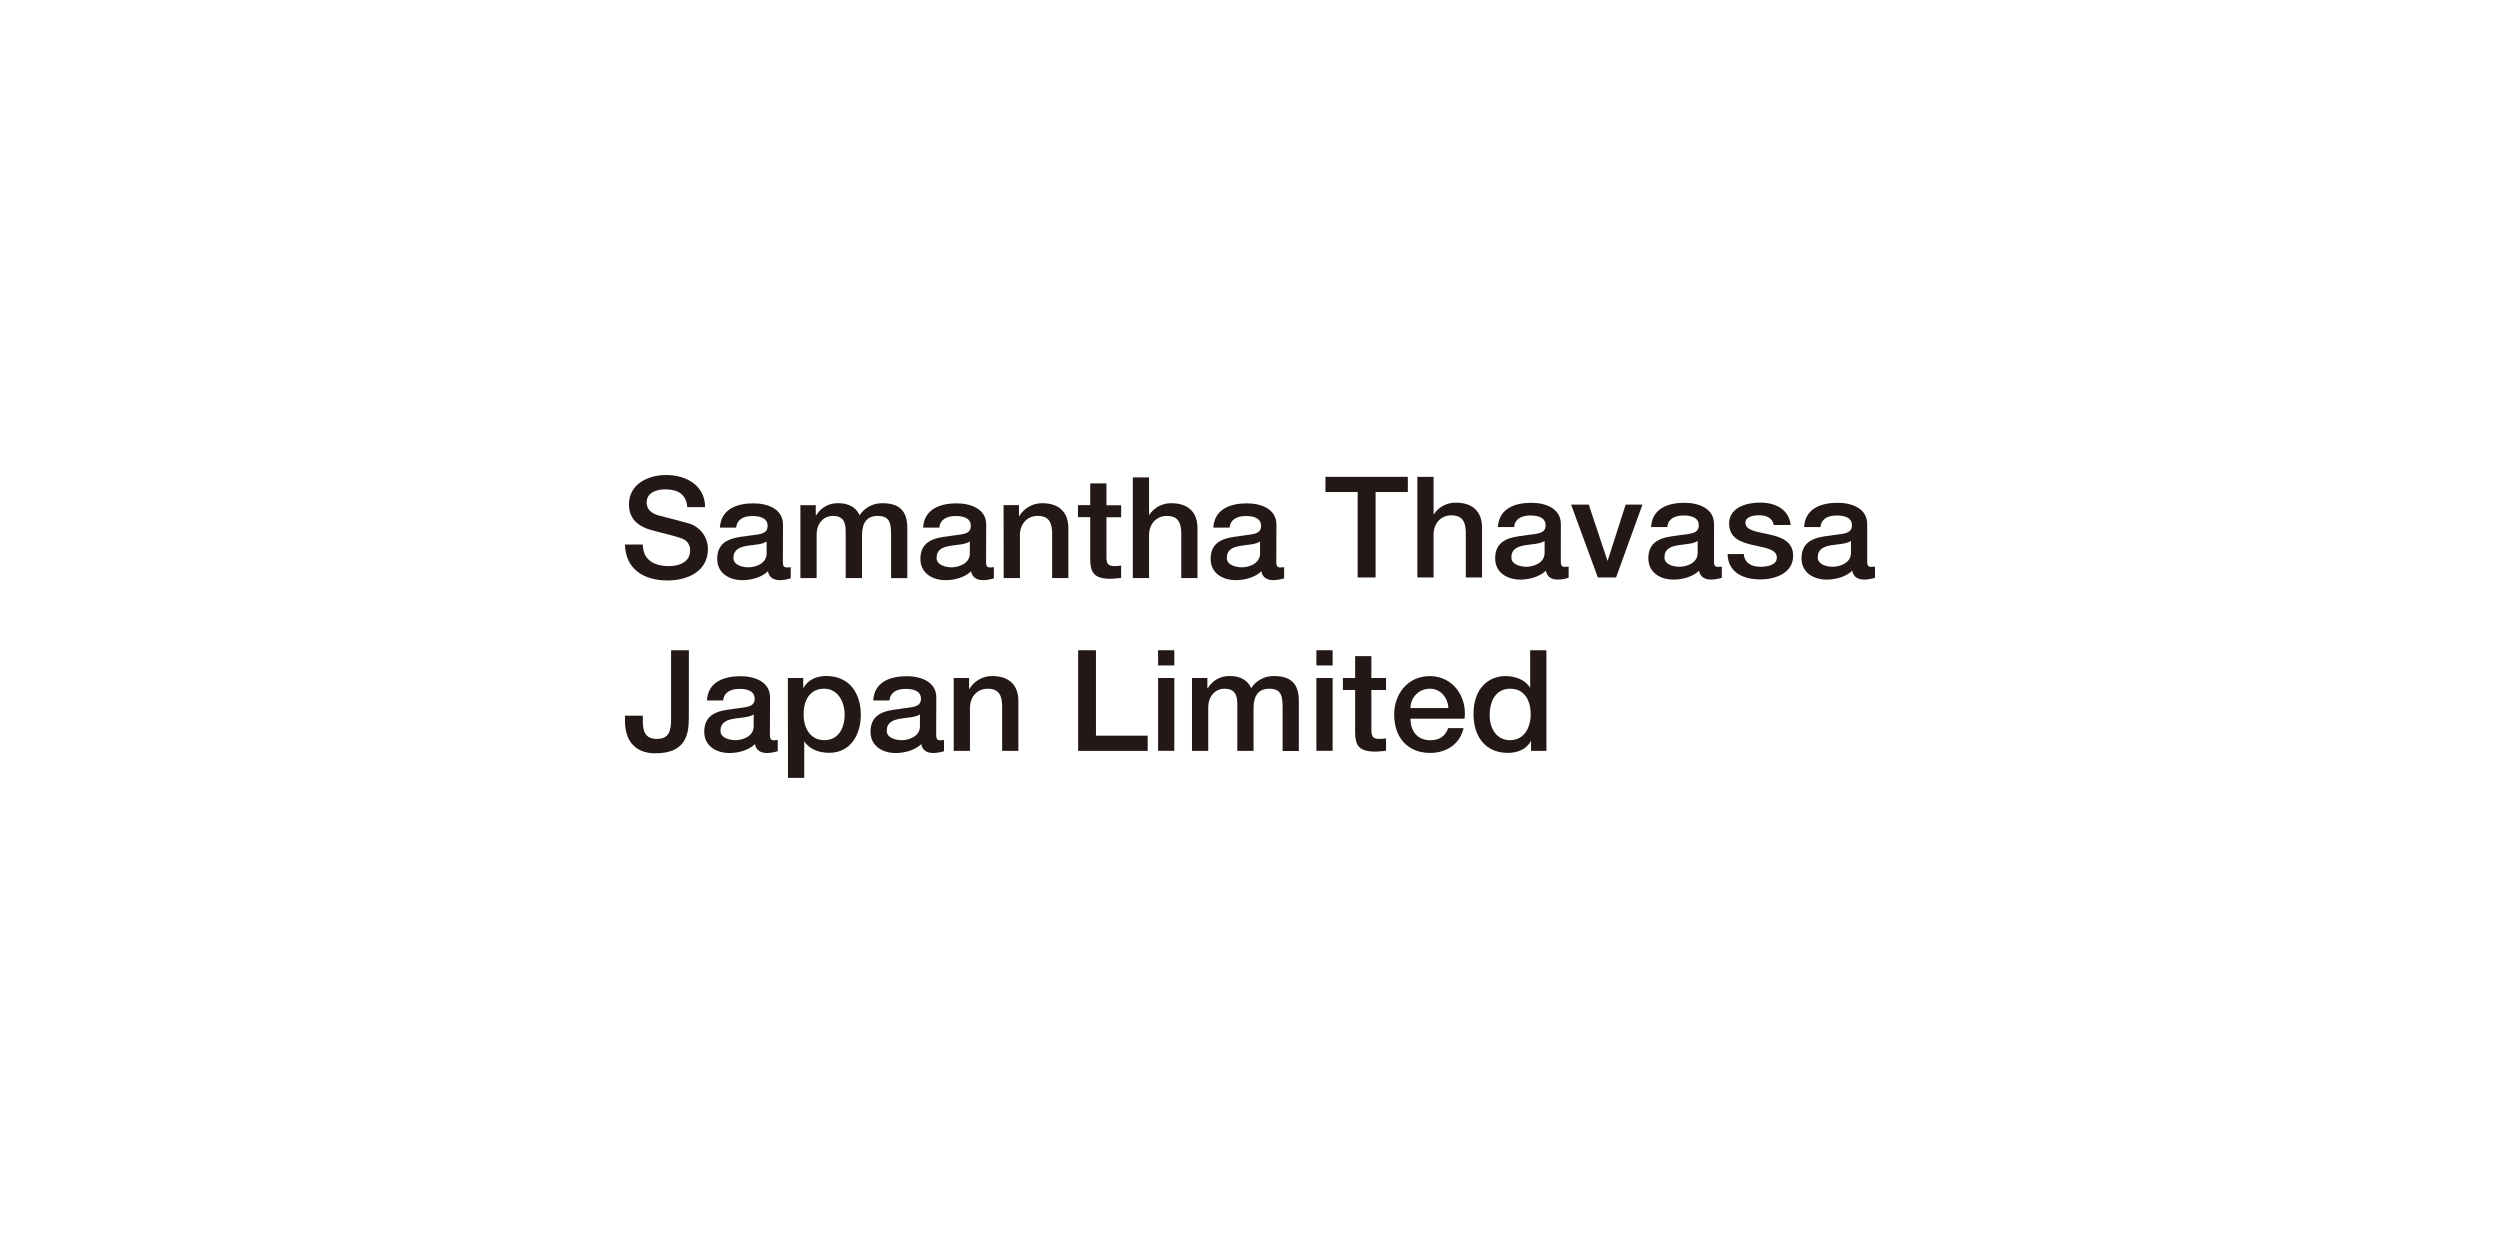 <svg width="200" height="100" viewBox="0 0 200 100" fill="none" xmlns="http://www.w3.org/2000/svg">
<rect width="200" height="100" fill="white"/>
<g clip-path="url(#clip0_260_1570)">
<path d="M51.425 43.561C51.425 44.8 52.348 45.286 53.489 45.286C54.741 45.286 55.209 44.677 55.209 44.067C55.227 43.85 55.17 43.634 55.047 43.453C54.925 43.273 54.745 43.139 54.537 43.075C53.966 42.862 53.226 42.714 52.108 42.403C50.719 42.031 50.316 41.197 50.316 40.361C50.307 38.755 51.813 38 53.282 38C54.981 38 56.406 38.896 56.406 40.572H54.981C54.913 39.535 54.206 39.149 53.226 39.149C52.554 39.149 51.732 39.387 51.732 40.2C51.732 40.763 52.12 41.078 52.702 41.238C52.828 41.271 54.627 41.733 55.05 41.858C55.503 41.979 55.904 42.245 56.19 42.616C56.476 42.987 56.632 43.442 56.634 43.911C56.634 45.714 55.014 46.436 53.397 46.436C51.539 46.436 50.034 45.557 50 43.561H51.425Z" fill="#231815"/>
<path d="M62.63 44.946C62.63 45.262 62.697 45.394 62.937 45.394C63.044 45.396 63.151 45.388 63.257 45.371V46.268C62.99 46.351 62.714 46.4 62.435 46.413C61.911 46.413 61.539 46.234 61.434 45.703C60.92 46.2 60.089 46.413 59.392 46.413C58.333 46.413 57.376 45.851 57.376 44.711C57.376 43.257 58.55 43.019 59.643 42.896C60.578 42.725 61.409 42.828 61.409 42.071C61.409 41.399 60.714 41.282 60.19 41.282C59.462 41.282 58.949 41.576 58.891 42.208H57.591C57.683 40.707 58.971 40.268 60.28 40.268C61.431 40.268 62.639 40.729 62.639 41.959L62.63 44.946ZM61.331 43.321C60.932 43.581 60.304 43.57 59.735 43.671C59.166 43.772 58.675 43.965 58.675 44.641C58.675 45.217 59.415 45.385 59.872 45.385C60.441 45.385 61.331 45.092 61.331 44.28V43.321Z" fill="#231815"/>
<path d="M64.032 40.414H65.262V41.227H65.296C65.48 40.915 65.746 40.659 66.066 40.487C66.386 40.316 66.746 40.237 67.109 40.257C67.828 40.257 68.5 40.562 68.762 41.227C68.961 40.92 69.236 40.67 69.56 40.5C69.885 40.33 70.247 40.246 70.613 40.257C71.856 40.257 72.584 40.797 72.584 42.22V46.253H71.285V42.84C71.285 41.915 71.229 41.272 70.214 41.272C69.336 41.272 68.959 41.848 68.959 42.84V46.246H67.655V42.502C67.655 41.7 67.406 41.272 66.62 41.272C65.948 41.272 65.332 41.812 65.332 42.782V46.246H64.032V40.414Z" fill="#231815"/>
<path d="M78.885 44.946C78.885 45.262 78.952 45.394 79.192 45.394C79.298 45.396 79.405 45.388 79.51 45.371V46.268C79.244 46.351 78.968 46.4 78.69 46.413C78.166 46.413 77.794 46.234 77.686 45.703C77.175 46.2 76.342 46.413 75.647 46.413C74.588 46.413 73.631 45.851 73.631 44.711C73.631 43.257 74.805 43.019 75.9 42.896C76.835 42.725 77.666 42.828 77.666 42.071C77.666 41.399 76.972 41.282 76.447 41.282C75.717 41.282 75.204 41.576 75.148 42.208H73.848C73.94 40.707 75.228 40.268 76.537 40.268C77.686 40.268 78.896 40.729 78.896 41.959L78.885 44.946ZM77.585 43.321C77.187 43.581 76.559 43.57 75.988 43.671C75.417 43.772 74.928 43.965 74.928 44.641C74.928 45.217 75.67 45.385 76.125 45.385C76.696 45.385 77.585 45.092 77.585 44.28V43.321Z" fill="#231815"/>
<path d="M80.285 40.413H81.517V41.271L81.54 41.293C81.729 40.974 81.999 40.71 82.323 40.528C82.647 40.345 83.013 40.252 83.384 40.256C84.661 40.256 85.47 40.928 85.47 42.241V46.245H84.17V42.579C84.148 41.665 83.783 41.271 83.019 41.271C82.154 41.271 81.594 41.943 81.594 42.803V46.245H80.294L80.285 40.413Z" fill="#231815"/>
<path d="M86.236 40.413H87.218V38.672H88.517V40.419H89.691V41.379H88.517V44.484C88.517 45.015 88.562 45.286 89.142 45.286C89.326 45.293 89.511 45.278 89.691 45.241V46.234C89.404 46.256 89.131 46.301 88.847 46.301C87.502 46.301 87.24 45.781 87.218 44.811V41.372H86.236V40.413Z" fill="#231815"/>
<path d="M90.626 38.193H91.925V41.182H91.948C92.14 40.891 92.403 40.654 92.712 40.492C93.02 40.33 93.365 40.249 93.713 40.257C94.991 40.257 95.799 40.929 95.799 42.242V46.246H94.5V42.58C94.478 41.666 94.112 41.272 93.35 41.272C92.483 41.272 91.925 41.944 91.925 42.804V46.246H90.626V38.193Z" fill="#231815"/>
<path d="M102.104 44.946C102.104 45.262 102.171 45.394 102.411 45.394C102.518 45.396 102.625 45.388 102.731 45.371V46.268C102.464 46.351 102.188 46.4 101.909 46.413C101.384 46.413 101.013 46.234 100.907 45.703C100.394 46.2 99.563 46.413 98.866 46.413C97.806 46.413 96.85 45.851 96.85 44.711C96.85 43.257 98.024 43.019 99.119 42.896C100.054 42.725 100.885 42.828 100.885 42.071C100.885 41.399 100.19 41.282 99.666 41.282C98.936 41.282 98.425 41.576 98.367 42.208H97.067C97.159 40.707 98.447 40.268 99.756 40.268C100.905 40.268 102.115 40.729 102.115 41.959L102.104 44.946ZM100.804 43.321C100.405 43.581 99.778 43.57 99.209 43.671C98.64 43.772 98.147 43.965 98.147 44.641C98.147 45.217 98.888 45.385 99.346 45.385C99.915 45.385 100.804 45.092 100.804 44.28V43.321Z" fill="#231815"/>
<path d="M106.036 38.147H112.626V39.363H110.047V46.199H108.613V39.363H106.036V38.147Z" fill="#231815"/>
<path d="M113.388 38.147H114.687V41.138H114.712C114.904 40.847 115.167 40.609 115.475 40.448C115.784 40.286 116.129 40.205 116.477 40.212C117.755 40.212 118.563 40.884 118.563 42.197V46.199H117.264V42.533C117.241 41.619 116.876 41.225 116.112 41.225C115.247 41.225 114.687 41.897 114.687 42.76V46.199H113.388V38.147Z" fill="#231815"/>
<path d="M124.865 44.901C124.865 45.217 124.935 45.349 125.174 45.349C125.281 45.351 125.387 45.343 125.492 45.327V46.223C125.226 46.306 124.951 46.355 124.672 46.368C124.148 46.368 123.776 46.189 123.669 45.658C123.156 46.156 122.324 46.368 121.63 46.368C120.57 46.368 119.613 45.806 119.613 44.666C119.613 43.212 120.787 42.974 121.883 42.851C122.817 42.681 123.648 42.784 123.648 42.026C123.648 41.354 122.954 41.238 122.43 41.238C121.699 41.238 121.186 41.531 121.13 42.163H119.831C119.922 40.662 121.209 40.223 122.508 40.223C123.66 40.223 124.867 40.684 124.867 41.914L124.865 44.901ZM123.568 43.276C123.167 43.536 122.542 43.525 121.97 43.626C121.399 43.727 120.911 43.92 120.911 44.596C120.911 45.172 121.652 45.34 122.107 45.34C122.678 45.34 123.568 45.049 123.568 44.236V43.276Z" fill="#231815"/>
<path d="M125.688 40.369H127.101L128.593 44.85H128.616L130.052 40.369H131.396L129.286 46.195H127.827L125.688 40.369Z" fill="#231815"/>
<path d="M137.119 44.901C137.119 45.217 137.188 45.349 137.428 45.349C137.535 45.351 137.641 45.343 137.746 45.327V46.223C137.48 46.306 137.205 46.355 136.926 46.368C136.402 46.368 136.03 46.189 135.923 45.658C135.409 46.156 134.578 46.368 133.884 46.368C132.824 46.368 131.867 45.806 131.867 44.666C131.867 43.212 133.041 42.974 134.137 42.851C135.071 42.681 135.902 42.784 135.902 42.026C135.902 41.354 135.208 41.238 134.684 41.238C133.953 41.238 133.44 41.531 133.384 42.163H132.085C132.176 40.662 133.462 40.223 134.762 40.223C135.914 40.223 137.121 40.684 137.121 41.914L137.119 44.901ZM135.813 43.276C135.412 43.536 134.787 43.525 134.215 43.626C133.644 43.727 133.156 43.92 133.156 44.596C133.156 45.172 133.897 45.34 134.352 45.34C134.923 45.34 135.813 45.049 135.813 44.236V43.276Z" fill="#231815"/>
<path d="M139.503 44.325C139.57 45.071 140.142 45.34 140.836 45.34C141.327 45.34 142.18 45.239 142.147 44.574C142.113 43.908 141.168 43.825 140.22 43.602C139.272 43.377 138.329 43.062 138.329 41.876C138.329 40.601 139.718 40.207 140.794 40.207C142.001 40.207 143.095 40.702 143.258 41.999H141.9C141.786 41.392 141.273 41.222 140.704 41.222C140.328 41.222 139.633 41.312 139.633 41.82C139.633 42.452 140.59 42.542 141.546 42.757C142.503 42.972 143.451 43.308 143.451 44.46C143.451 45.846 142.037 46.353 140.818 46.353C139.337 46.353 138.23 45.701 138.208 44.323L139.503 44.325Z" fill="#231815"/>
<path d="M149.375 44.901C149.375 45.217 149.442 45.349 149.682 45.349C149.789 45.351 149.895 45.343 150 45.327V46.223C149.734 46.306 149.459 46.355 149.18 46.368C148.656 46.368 148.284 46.189 148.176 45.658C147.663 46.156 146.832 46.368 146.138 46.368C145.078 46.368 144.121 45.806 144.121 44.666C144.121 43.212 145.295 42.974 146.391 42.851C147.325 42.681 148.156 42.784 148.156 42.026C148.156 41.354 147.462 41.238 146.937 41.238C146.207 41.238 145.694 41.531 145.638 42.163H144.327C144.419 40.662 145.707 40.223 147.016 40.223C148.165 40.223 149.375 40.684 149.375 41.914V44.901ZM148.076 43.276C147.677 43.536 147.049 43.525 146.478 43.626C145.907 43.727 145.418 43.92 145.418 44.596C145.418 45.172 146.16 45.34 146.615 45.34C147.186 45.34 148.076 45.049 148.076 44.236V43.276Z" fill="#231815"/>
<path d="M55.106 57.477C55.106 58.876 54.766 60.265 52.429 60.265C50.706 60.265 50 59.147 50 57.681V57.253H51.425V57.67C51.425 58.584 51.676 59.113 52.545 59.113C53.471 59.113 53.686 58.56 53.686 57.545V52.02H55.111L55.106 57.477Z" fill="#231815"/>
<path d="M61.593 58.774C61.593 59.09 61.66 59.222 61.9 59.222C62.007 59.224 62.114 59.217 62.22 59.2V60.096C61.953 60.179 61.677 60.228 61.398 60.242C60.874 60.242 60.502 60.062 60.397 59.531C59.883 60.029 59.052 60.242 58.355 60.242C57.296 60.242 56.339 59.679 56.339 58.539C56.339 57.085 57.513 56.847 58.606 56.724C59.541 56.554 60.374 56.657 60.374 55.899C60.374 55.227 59.677 55.111 59.153 55.111C58.425 55.111 57.912 55.404 57.853 56.036H56.554C56.646 54.535 57.934 54.096 59.243 54.096C60.394 54.096 61.602 54.557 61.602 55.787L61.593 58.774ZM60.293 57.15C59.895 57.41 59.267 57.398 58.698 57.499C58.129 57.6 57.638 57.793 57.638 58.469C57.638 59.045 58.378 59.213 58.835 59.213C59.404 59.213 60.293 58.922 60.293 58.108V57.15Z" fill="#231815"/>
<path d="M63.028 54.239H64.258V55.028H64.283C64.646 54.356 65.354 54.08 66.107 54.08C67.964 54.08 68.865 55.478 68.865 57.181C68.865 58.749 68.067 60.226 66.322 60.226C65.569 60.226 64.754 59.957 64.35 59.314H64.339V62.227H63.039L63.028 54.239ZM65.941 55.097C64.848 55.097 64.29 55.92 64.29 57.161C64.29 58.335 64.892 59.213 65.941 59.213C67.126 59.213 67.572 58.176 67.572 57.161C67.565 56.101 67.005 55.097 65.934 55.097H65.941Z" fill="#231815"/>
<path d="M74.895 58.774C74.895 59.09 74.962 59.222 75.202 59.222C75.309 59.224 75.416 59.217 75.522 59.2V60.096C75.255 60.179 74.979 60.228 74.7 60.242C74.175 60.242 73.804 60.062 73.698 59.531C73.185 60.029 72.354 60.242 71.657 60.242C70.597 60.242 69.641 59.679 69.641 58.539C69.641 57.085 70.815 56.847 71.908 56.724C72.842 56.554 73.676 56.657 73.676 55.899C73.676 55.227 72.979 55.111 72.455 55.111C71.727 55.111 71.213 55.404 71.155 56.036H69.856C69.948 54.535 71.236 54.096 72.544 54.096C73.696 54.096 74.904 54.557 74.904 55.787L74.895 58.774ZM73.595 57.15C73.196 57.41 72.569 57.398 72 57.499C71.431 57.6 70.94 57.793 70.94 58.469C70.94 59.045 71.68 59.213 72.137 59.213C72.706 59.213 73.595 58.922 73.595 58.108V57.15Z" fill="#231815"/>
<path d="M76.297 54.239H77.527V55.097L77.549 55.12C77.738 54.801 78.006 54.538 78.328 54.356C78.65 54.174 79.014 54.08 79.384 54.082C80.662 54.082 81.47 54.754 81.47 56.067V60.071H80.171V56.406C80.148 55.491 79.783 55.097 79.021 55.097C78.154 55.097 77.596 55.769 77.596 56.632V60.071H76.297V54.239Z" fill="#231815"/>
<path d="M86.252 52.02H87.677V58.853H91.815V60.072H86.252V52.02Z" fill="#231815"/>
<path d="M92.647 52.02H93.946V53.236H92.647V52.02ZM92.647 54.24H93.946V60.065H92.647V54.24Z" fill="#231815"/>
<path d="M95.359 54.24H96.589V55.053H96.625C96.809 54.741 97.075 54.485 97.395 54.313C97.715 54.142 98.076 54.063 98.438 54.083C99.155 54.083 99.827 54.388 100.089 55.053C100.288 54.747 100.562 54.497 100.886 54.327C101.209 54.157 101.57 54.073 101.935 54.083C103.179 54.083 103.907 54.626 103.907 56.046V60.079H102.608V56.667C102.608 55.741 102.552 55.098 101.537 55.098C100.658 55.098 100.284 55.674 100.284 56.667V60.072H98.985V56.328C98.985 55.526 98.734 55.098 97.947 55.098C97.275 55.098 96.659 55.641 96.659 56.611V60.072H95.359V54.24Z" fill="#231815"/>
<path d="M105.311 52.02H106.61V53.236H105.311V52.02ZM105.311 54.24H106.61V60.065H105.311V54.24Z" fill="#231815"/>
<path d="M107.432 54.24H108.411V52.492H109.71V54.24H110.884V55.199H109.71V58.313C109.71 58.842 109.755 59.113 110.338 59.113C110.521 59.12 110.705 59.105 110.884 59.068V60.061C110.6 60.083 110.326 60.128 110.042 60.128C108.684 60.128 108.433 59.61 108.411 58.64V55.199H107.432V54.24Z" fill="#231815"/>
<path d="M112.834 57.493C112.834 58.408 113.336 59.219 114.418 59.219C115.171 59.219 115.625 58.892 115.854 58.251H117.086C116.799 59.523 115.706 60.234 114.418 60.234C112.572 60.234 111.534 58.961 111.534 57.166C111.534 55.508 112.628 54.088 114.384 54.088C116.242 54.088 117.382 55.746 117.165 57.493H112.834ZM115.872 56.644C115.827 55.831 115.269 55.098 114.391 55.098C114.187 55.096 113.985 55.134 113.796 55.211C113.607 55.288 113.435 55.402 113.291 55.546C113.146 55.69 113.032 55.861 112.955 56.05C112.878 56.238 112.839 56.441 112.84 56.644H115.872Z" fill="#231815"/>
<path d="M123.714 60.072H122.484V59.286H122.462C122.119 59.958 121.377 60.231 120.638 60.231C118.781 60.231 117.88 58.867 117.88 57.119C117.88 55.011 119.144 54.085 120.432 54.085C121.173 54.085 122 54.356 122.392 54.999H122.415V52.02H123.714V60.072ZM120.802 59.214C121.964 59.214 122.455 58.165 122.455 57.15C122.455 55.864 121.828 55.098 120.824 55.098C119.605 55.098 119.173 56.169 119.173 57.218C119.173 58.221 119.681 59.214 120.802 59.214Z" fill="#231815"/>
</g>
<defs>
<clipPath id="clip0_260_1570">
<rect width="100" height="24.225" fill="white" transform="translate(50 38)"/>
</clipPath>
</defs>
</svg>
